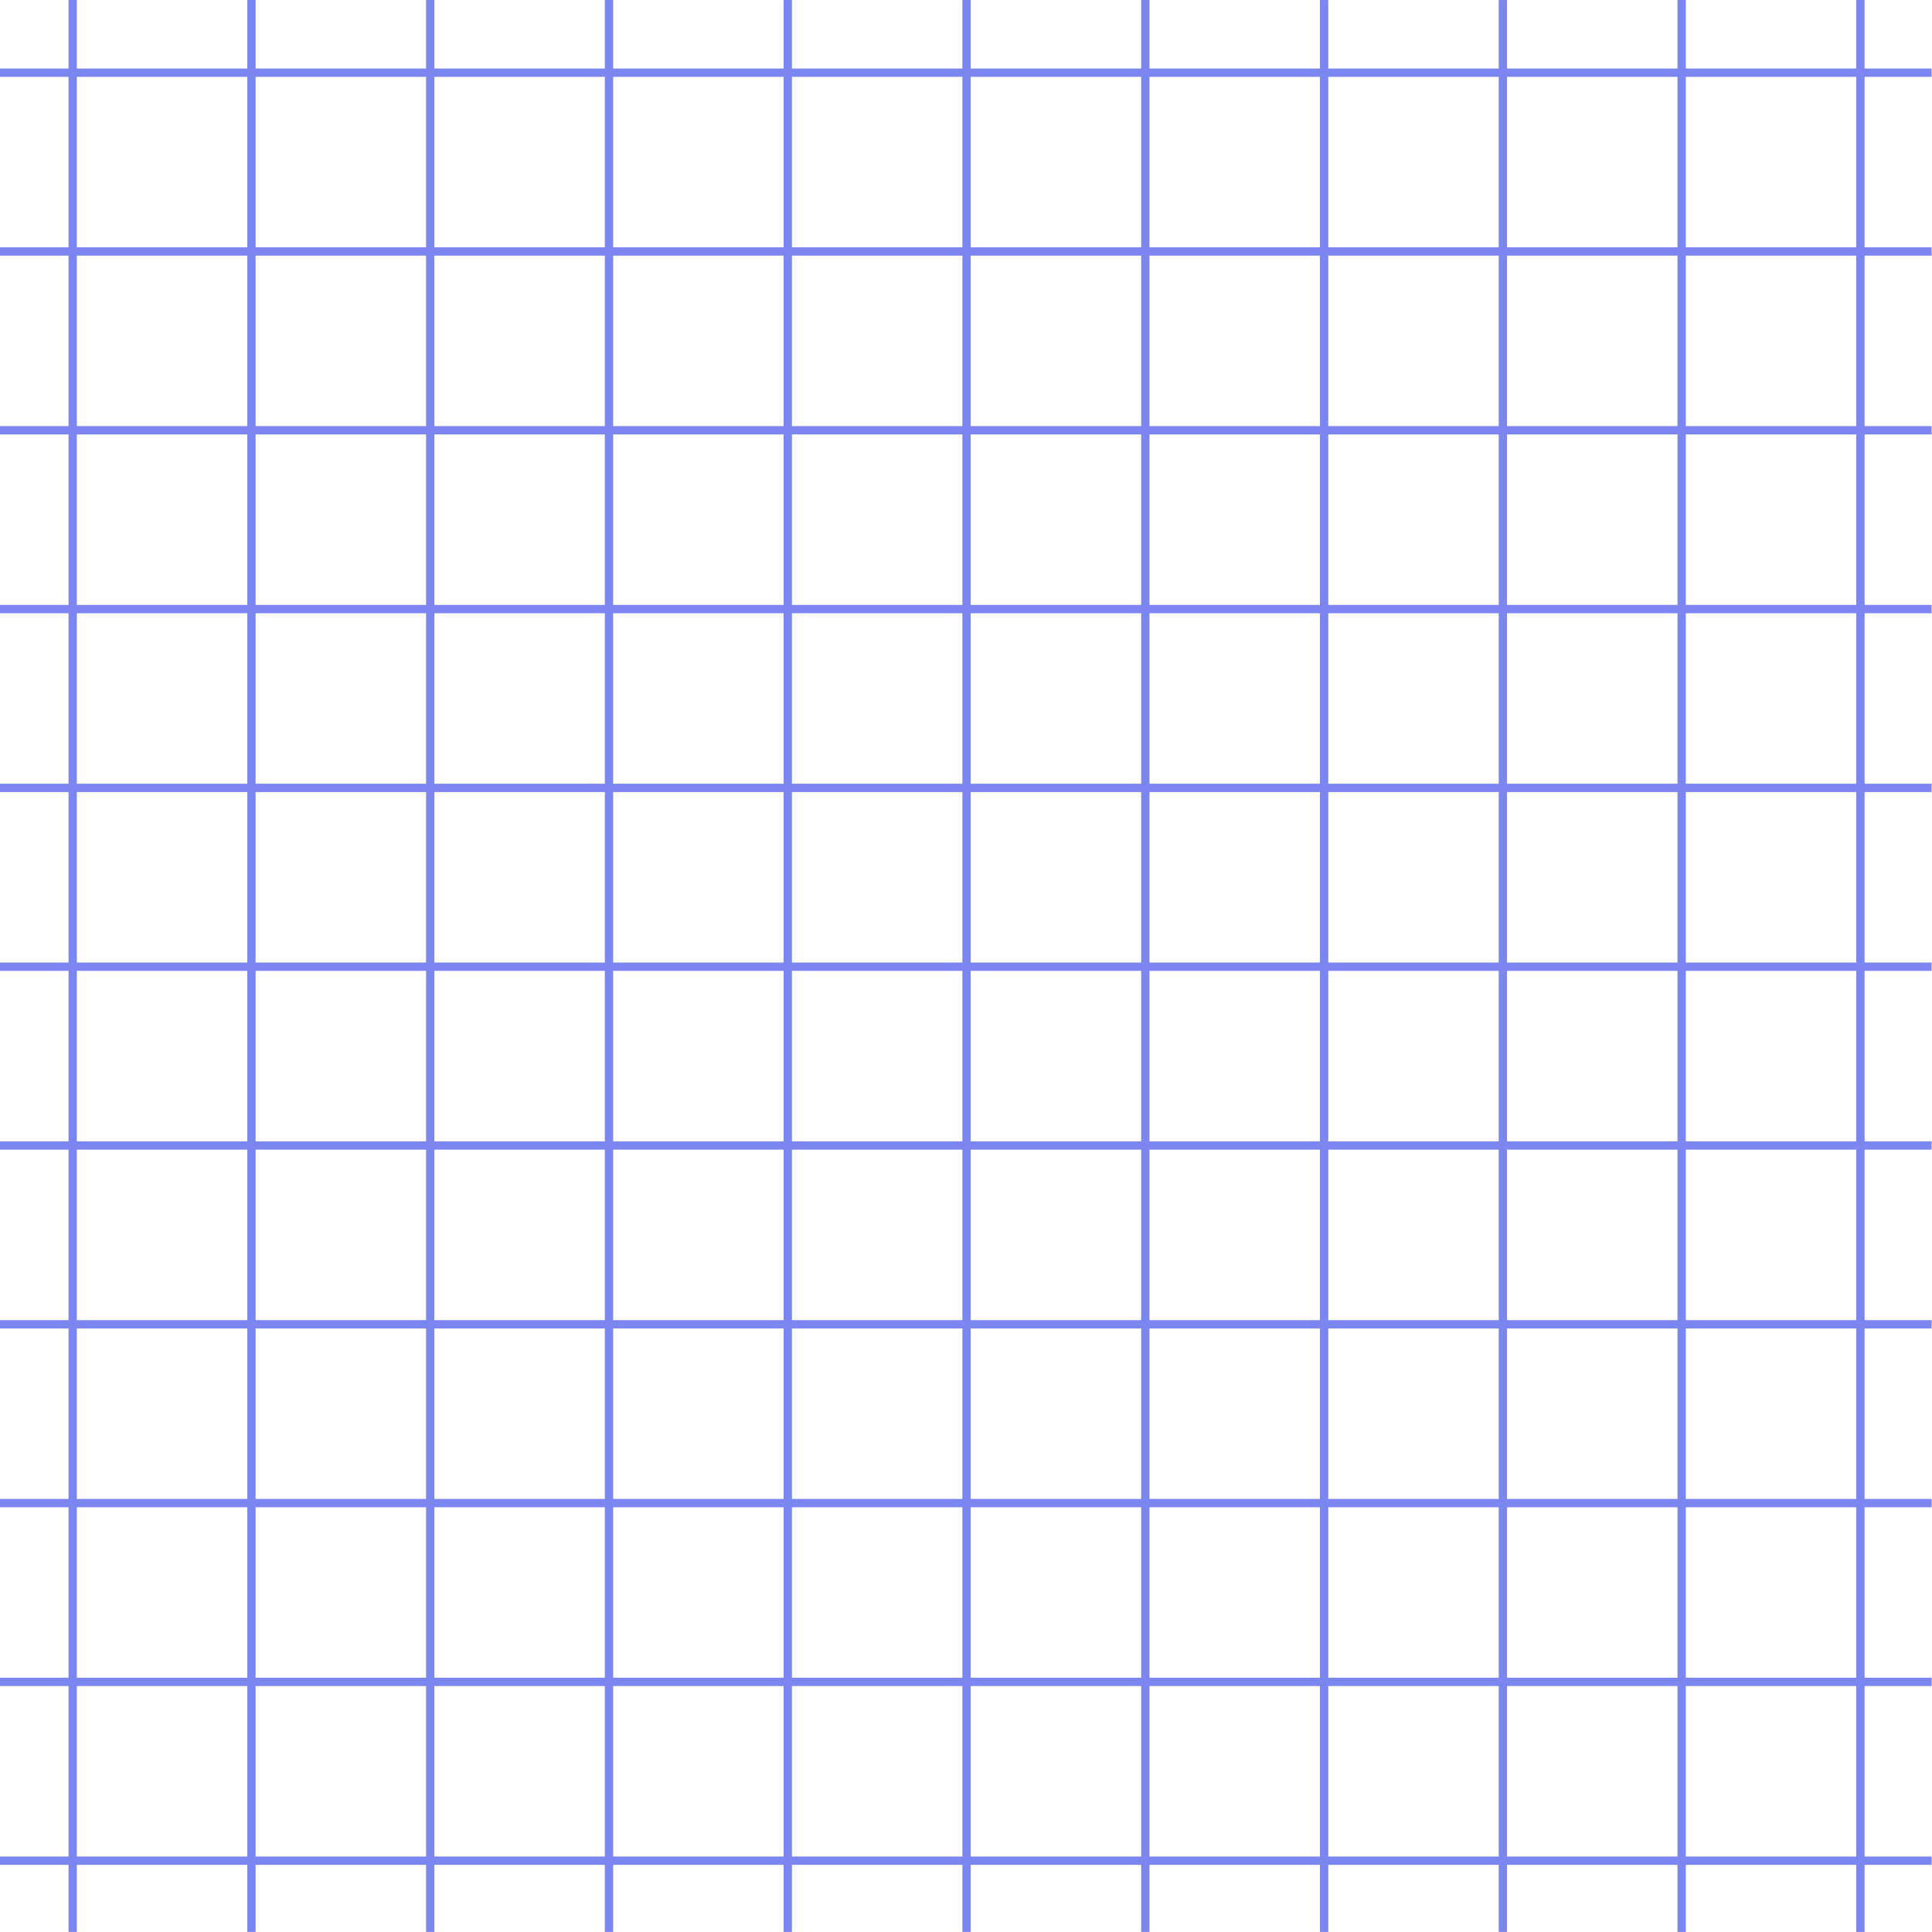 <?xml version="1.0" encoding="utf-8"?>
<svg xmlns="http://www.w3.org/2000/svg" fill="none" height="100%" overflow="visible" preserveAspectRatio="none" style="display: block;" viewBox="0 0 281 281" width="100%">
<g id="Group 1892">
<g id="Group 1890">
<path d="M10.571 1.3045e-05V280.989" id="Vector 18" stroke="#7C86F1" stroke-width="1.209"/>
<path d="M36.571 0.001V280.99" id="Vector 19" stroke="#7C86F1" stroke-width="1.209"/>
<path d="M62.575 0.001V280.99" id="Vector 20" stroke="#7C86F1" stroke-width="1.209"/>
<path d="M88.576 0.001V280.99" id="Vector 21" stroke="#7C86F1" stroke-width="1.209"/>
<path d="M114.58 0.001V280.99" id="Vector 22" stroke="#7C86F1" stroke-width="1.209"/>
<path d="M140.58 0.001V280.99" id="Vector 23" stroke="#7C86F1" stroke-width="1.209"/>
<path d="M166.581 0.001V280.99" id="Vector 24" stroke="#7C86F1" stroke-width="1.209"/>
<path d="M192.585 0.001V280.99" id="Vector 25" stroke="#7C86F1" stroke-width="1.209"/>
<path d="M218.585 0.001V280.99" id="Vector 26" stroke="#7C86F1" stroke-width="1.209"/>
<path d="M244.589 0.001V280.99" id="Vector 27" stroke="#7C86F1" stroke-width="1.209"/>
<path d="M270.59 0.001V280.99" id="Vector 28" stroke="#7C86F1" stroke-width="1.209"/>
</g>
<g id="Group 1891">
<path d="M280.947 10.571L-6.06626e-05 10.571" id="Vector 29" stroke="#7C86F1" stroke-width="1.209"/>
<path d="M280.947 36.577L-6.06626e-05 36.577" id="Vector 30" stroke="#7C86F1" stroke-width="1.209"/>
<path d="M280.947 62.582L-6.06626e-05 62.582" id="Vector 31" stroke="#7C86F1" stroke-width="1.209"/>
<path d="M280.947 88.589L-6.06626e-05 88.589" id="Vector 32" stroke="#7C86F1" stroke-width="1.209"/>
<path d="M280.947 114.594L-6.06626e-05 114.594" id="Vector 33" stroke="#7C86F1" stroke-width="1.209"/>
<path d="M280.947 140.601L-6.06626e-05 140.601" id="Vector 34" stroke="#7C86F1" stroke-width="1.209"/>
<path d="M280.947 166.606L-6.06626e-05 166.606" id="Vector 35" stroke="#7C86F1" stroke-width="1.209"/>
<path d="M280.947 192.611L-6.06626e-05 192.611" id="Vector 36" stroke="#7C86F1" stroke-width="1.209"/>
<path d="M280.947 218.617L-6.06626e-05 218.617" id="Vector 37" stroke="#7C86F1" stroke-width="1.209"/>
<path d="M280.947 244.623L-6.06626e-05 244.623" id="Vector 38" stroke="#7C86F1" stroke-width="1.209"/>
<path d="M280.947 270.628L-6.06626e-05 270.628" id="Vector 39" stroke="#7C86F1" stroke-width="1.209"/>
</g>
</g>
</svg>